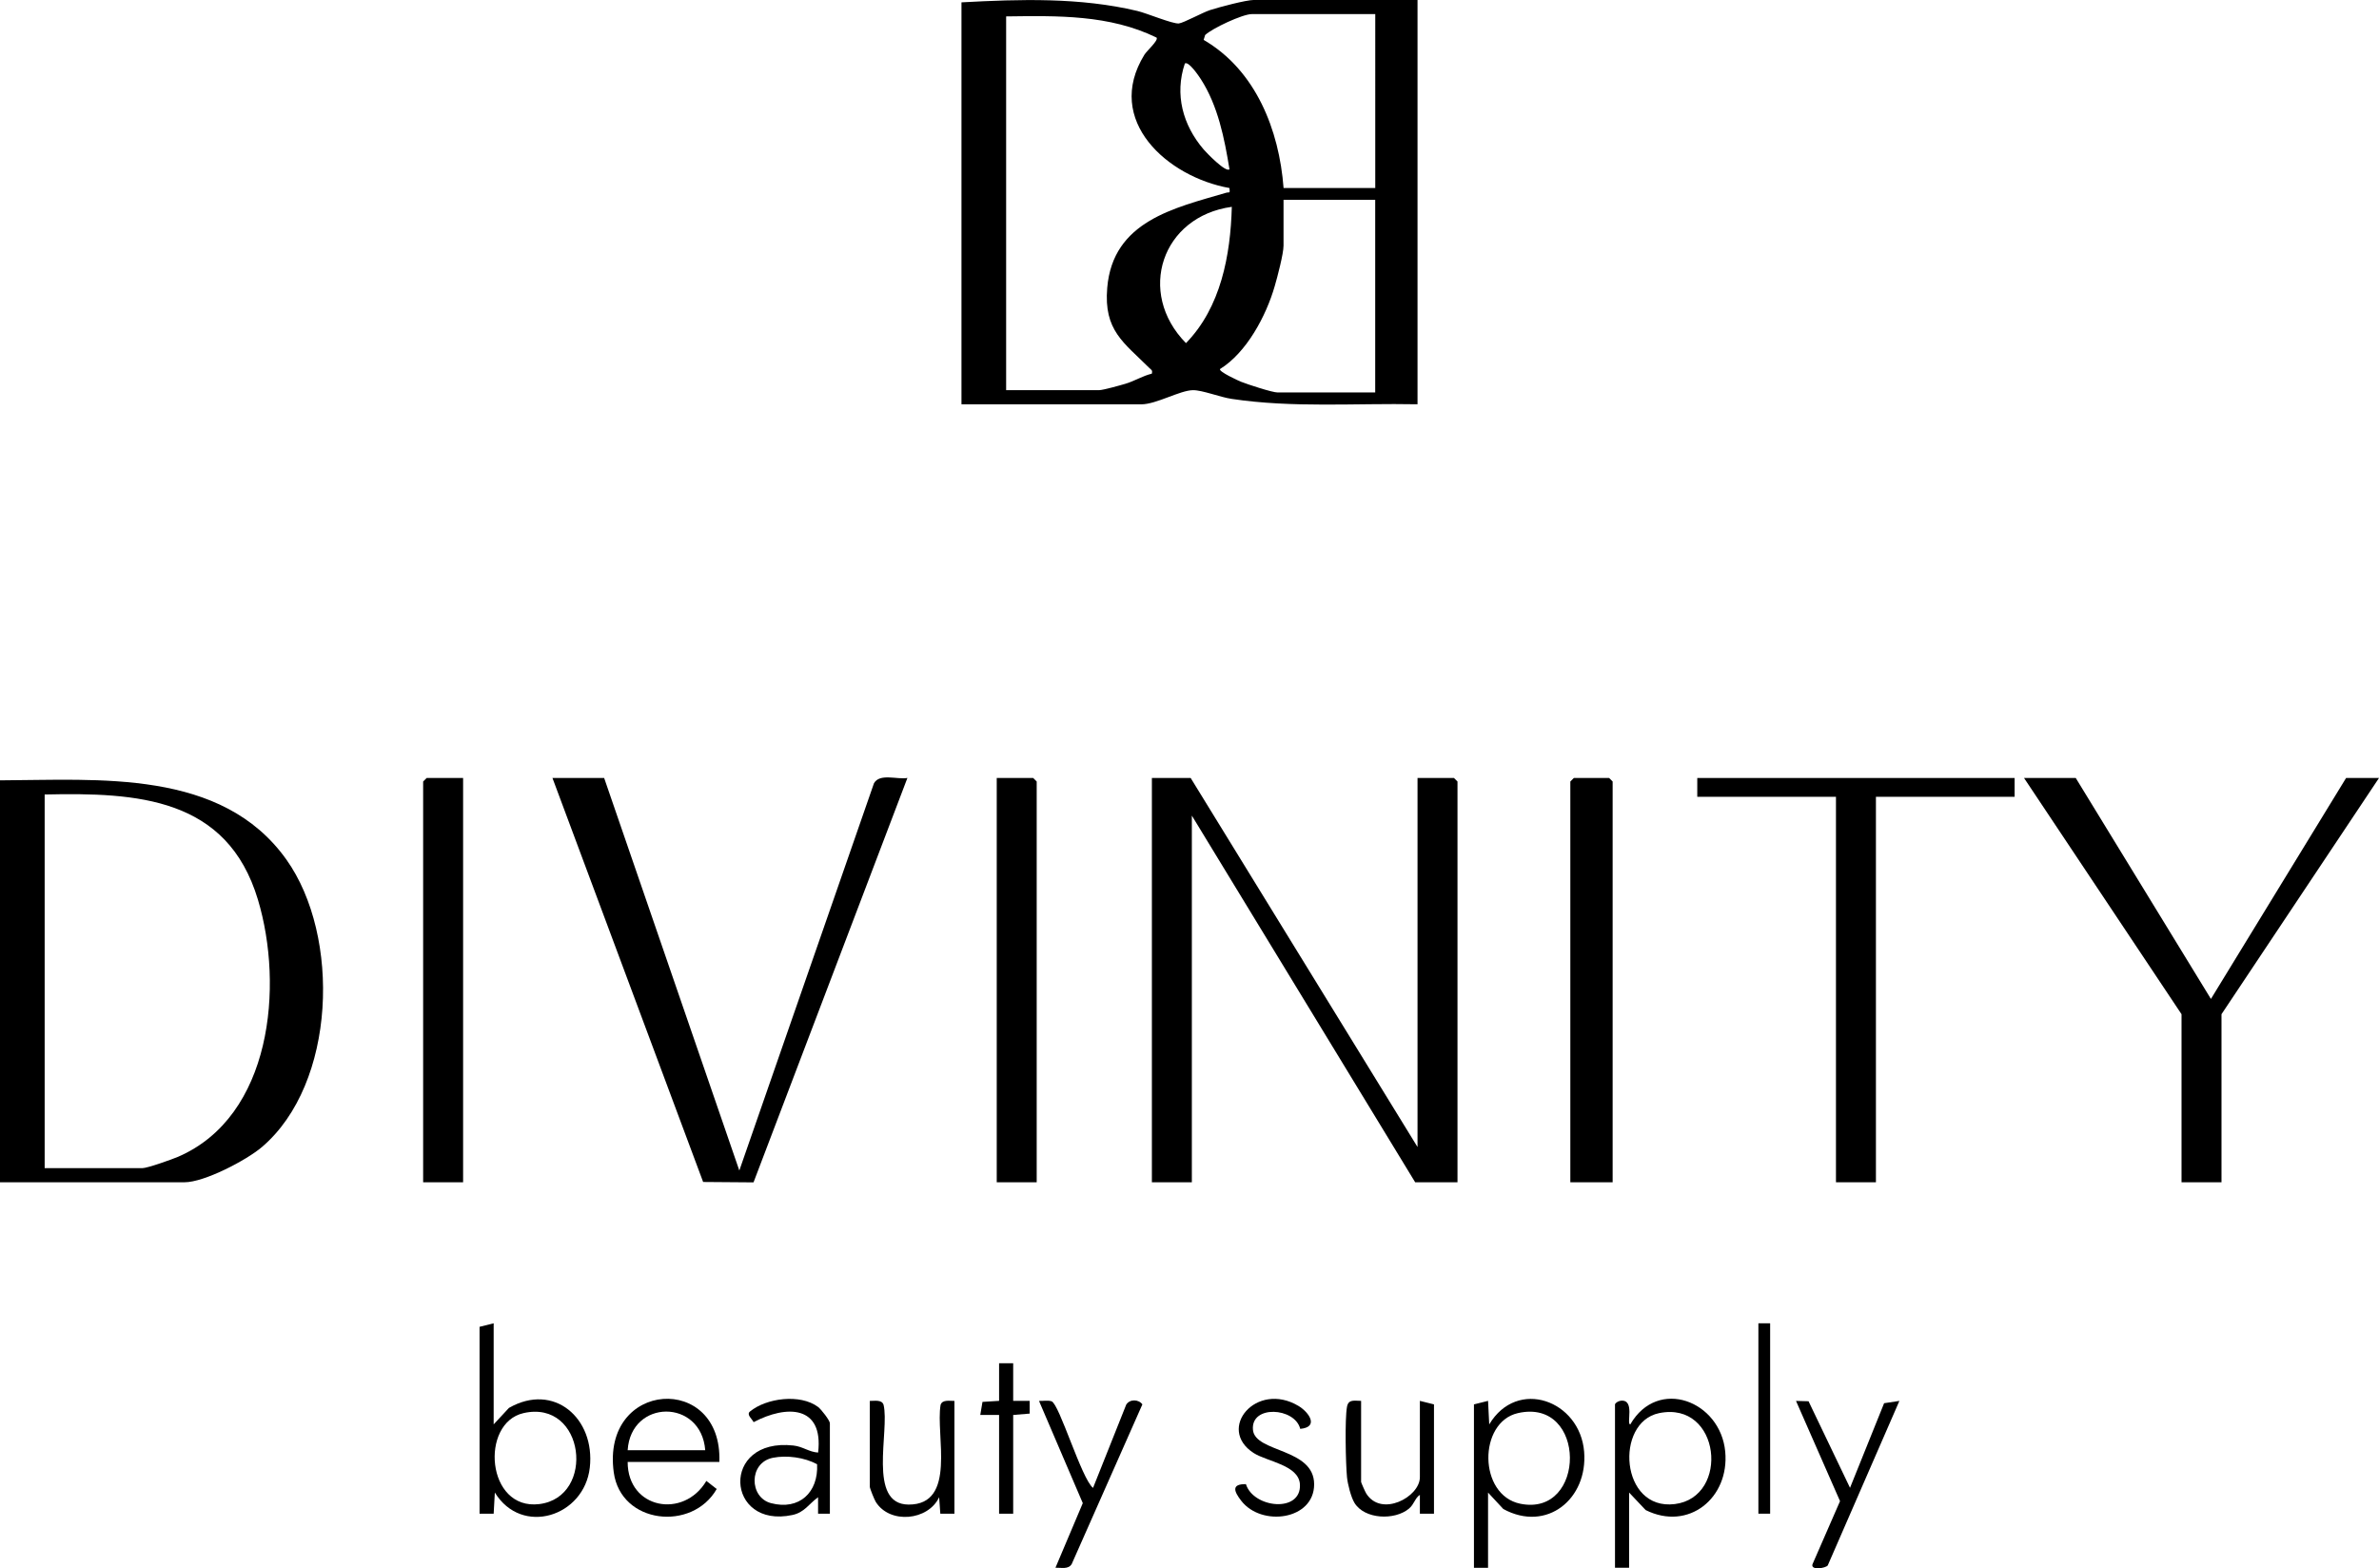 <?xml version="1.0" encoding="UTF-8"?> <svg xmlns="http://www.w3.org/2000/svg" id="_Слой_2" data-name="Слой 2" viewBox="0 0 485.76 320.27"><g id="_Слой_1-2" data-name="Слой 1"><g><path d="M289.44,0v82.56c-12.7-.25-25.43.79-38.01-1.11-2.28-.34-5.94-1.79-7.84-1.77-2.64.02-7.5,2.89-10.55,2.89h-36.72V.48c11.91-.65,24.25-1.03,35.92,1.76,1.9.45,7.2,2.67,8.46,2.55.96-.1,4.85-2.24,6.4-2.74,1.85-.59,7.32-2.06,8.98-2.06h33.36ZM280.8,2.88h-25.2c-1.89,0-8.1,2.91-9.53,4.28l-.3.99c10.63,6.17,15.43,18.39,16.32,30.25h18.72V2.88ZM205.44,3.36v76.32h18.96c.83,0,4.33-.99,5.41-1.31,1.83-.54,3.51-1.62,5.38-2.06.18-.74-.11-.77-.51-1.16-5.22-5.21-9.33-7.63-8.6-16.35,1.13-13.65,13.7-16.32,24.26-19.43.7-.21.84.27.7-.97-12.58-2.23-25.68-13.75-17.37-27.22.5-.82,2.91-2.92,2.49-3.5-9.6-4.7-20.24-4.47-30.72-4.33ZM251.04,34.56c-1.02-6.29-2.34-12.95-5.84-18.39-.42-.65-2.51-3.75-3.27-3.2-2.13,6.33-.41,12.57,3.82,17.53.57.67,4.54,4.8,5.29,4.07ZM280.8,40.8h-18.72v9.36c0,1.66-1.26,6.44-1.8,8.28-1.75,6.09-5.77,13.59-11.16,16.92-.36.51,3.76,2.4,4.33,2.62,1.33.53,6.33,2.17,7.43,2.17h19.92v-39.36ZM251.52,42.24c-14.28,1.94-19.52,17.5-9.36,27.83,7.12-7.29,9.1-17.96,9.36-27.83Z"></path><path d="M0,241.44v-82.08c20.18-.07,45.26-2.38,58.47,16.17,11.13,15.63,10.18,45.76-4.97,58.7-3.16,2.7-11.77,7.21-15.83,7.21H0ZM9.12,238.56h19.92c1.06,0,6.01-1.77,7.29-2.31,19.18-8.26,21.63-34.88,16.34-52.51-6.27-20.9-24.63-21.92-43.55-21.49v76.32Z"></path><polygon points="289.44 234.24 289.44 158.88 296.88 158.88 297.6 159.6 297.6 241.44 288.96 241.44 243.36 166.56 243.36 241.44 235.2 241.44 235.2 158.88 243.12 158.88 289.44 234.24"></polygon><path d="M123.36,158.88l27.6,80.16,27.49-79.08c1.19-2.11,4.74-.71,6.83-1.09l-31.42,82.59-10.29-.08-30.77-82.51h10.56Z"></path><polygon points="423.84 158.88 451.44 204 479.04 158.88 485.76 158.88 453.6 207.12 453.6 241.44 445.44 241.44 445.44 207.12 413.28 158.88 423.84 158.88"></polygon><polygon points="411.36 158.88 411.36 162.72 383.04 162.72 383.04 241.44 374.88 241.44 374.88 162.72 346.56 162.72 346.56 158.88 411.36 158.88"></polygon><polygon points="329.28 241.44 320.64 241.44 320.64 159.6 321.36 158.88 328.56 158.88 329.28 159.6 329.28 241.44"></polygon><polygon points="94.56 158.88 94.56 241.44 86.4 241.44 86.4 159.6 87.12 158.88 94.56 158.88"></polygon><polygon points="211.68 241.44 203.52 241.44 203.52 158.88 210.96 158.88 211.68 159.6 211.68 241.44"></polygon><path d="M100.8,270.24v20.64l3.12-3.36c9.19-5.27,17.64,2.12,16.51,12.19-1.13,10-13.88,14.08-19.39,5.09l-.24,4.32h-2.88v-38.16l2.88-.72ZM106.9,288.58c-8.94,2.03-7.6,19.91,3.22,18.58,11.59-1.43,9.33-21.43-3.22-18.58Z"></path><path d="M300.96,286.8l2.88-.72.24,4.81c5.72-9.58,18.53-4.9,19.38,5.58.78,9.63-7.62,16.53-16.5,11.7l-3.12-3.36v15.36h-2.88v-33.36ZM309.94,288.58c-8.13,1.85-8.12,16.76.49,18.51,13.53,2.75,13.63-21.71-.49-18.51Z"></path><path d="M329.76,286.8c.12-.38.76-.7,1.2-.75,2.95-.31,1.06,4.79,1.92,4.84,5.63-9.74,18.43-4.78,19.39,5.57.88,9.43-7.47,16.29-16.25,11.92l-3.38-3.58v15.36h-2.88v-33.36ZM338.75,288.59c-9.07,1.88-7.94,19.94,3.21,18.57,11.33-1.39,9.38-21.17-3.21-18.57Z"></path><path d="M146.88,298.56h-18.72c0,9.6,11.43,11.69,16.07,3.87l2.11,1.65c-5,8.73-19.58,7.18-21.02-3.4-2.59-18.9,22.26-20.37,21.56-2.12ZM144,296.16c-.82-10.57-15.17-10.47-15.84,0h15.84Z"></path><path d="M169.44,309.12h-2.4s0-3.36,0-3.36c-1.89,1.37-2.76,3.1-5.25,3.63-13.63,2.9-14.79-15.86.22-14.19,1.93.21,3.18,1.33,5.04,1.44,1.14-9.7-6.47-9.75-13.17-6.21-.32-.67-1.52-1.54-.74-2.18,3.34-2.75,10.24-3.65,13.88-.94.65.48,2.43,2.78,2.43,3.33v18.48ZM157.79,297.71c-4.94,1-4.84,8.09-.36,9.26,5.77,1.52,9.7-2.2,9.41-7.95-2.58-1.39-6.18-1.89-9.05-1.31Z"></path><path d="M223.19,303.84l6.77-16.99c.72-1.16,2.53-1.12,3.3-.05l-14.43,32.6c-.68,1.15-2.14.72-3.32.76l5.58-13.19-8.94-20.88c.81.04,1.79-.17,2.56.08,1.58.5,6.13,15.85,8.47,17.68Z"></path><path d="M377.75,303.84l6.96-17.28,3.12-.47-14.63,33.6c-.44.57-3.5,1.06-3.12-.23l5.63-12.9-8.99-20.47,2.56.07,8.47,17.68Z"></path><path d="M277.92,286.08v16.56c0,.13.84,2.03,1.03,2.33,3.08,4.97,10.97.74,10.97-3.29v-15.6l2.88.72v22.32h-2.88s0-3.84,0-3.84c-1.01.65-1.14,1.9-2.23,2.81-2.9,2.43-9.08,2.21-11.14-1.2-.71-1.18-1.37-3.82-1.51-5.21-.27-2.76-.46-11.95,0-14.4.3-1.61,1.57-1.19,2.88-1.2Z"></path><path d="M194.88,286.08v23.04h-2.88s-.24-3.36-.24-3.36c-2.25,4.8-10.08,5.54-12.94.95-.29-.47-1.22-2.76-1.22-3.1v-17.52c.93.02,2.45-.32,2.81.79,1.29,5.3-3.36,20.33,5.1,20.38,9.94.05,5.48-14.26,6.55-20.38.37-1.11,1.88-.77,2.81-.79Z"></path><path d="M265.49,291.8c-1.08-4.4-10.17-4.95-9.65.23.47,4.65,12.49,3.67,12.49,11.09,0,7.3-10.74,8.74-14.89,3.36-1.42-1.84-2.14-3.44.96-3.39,1.55,4.92,11.32,5.92,11.03.07-.2-3.98-6.72-4.67-9.45-6.43-7.66-4.94.54-14.74,9.14-9.62,2.16,1.29,4.28,4.34.36,4.69Z"></path><polygon points="206.88 278.4 206.88 286.08 210.24 286.08 210.25 288.68 206.88 288.96 206.88 309.12 204 309.12 204 288.96 200.16 288.96 200.61 286.29 204 286.08 204 278.4 206.88 278.4"></polygon><rect x="359.04" y="270.24" width="2.4" height="38.88"></rect></g></g></svg> 